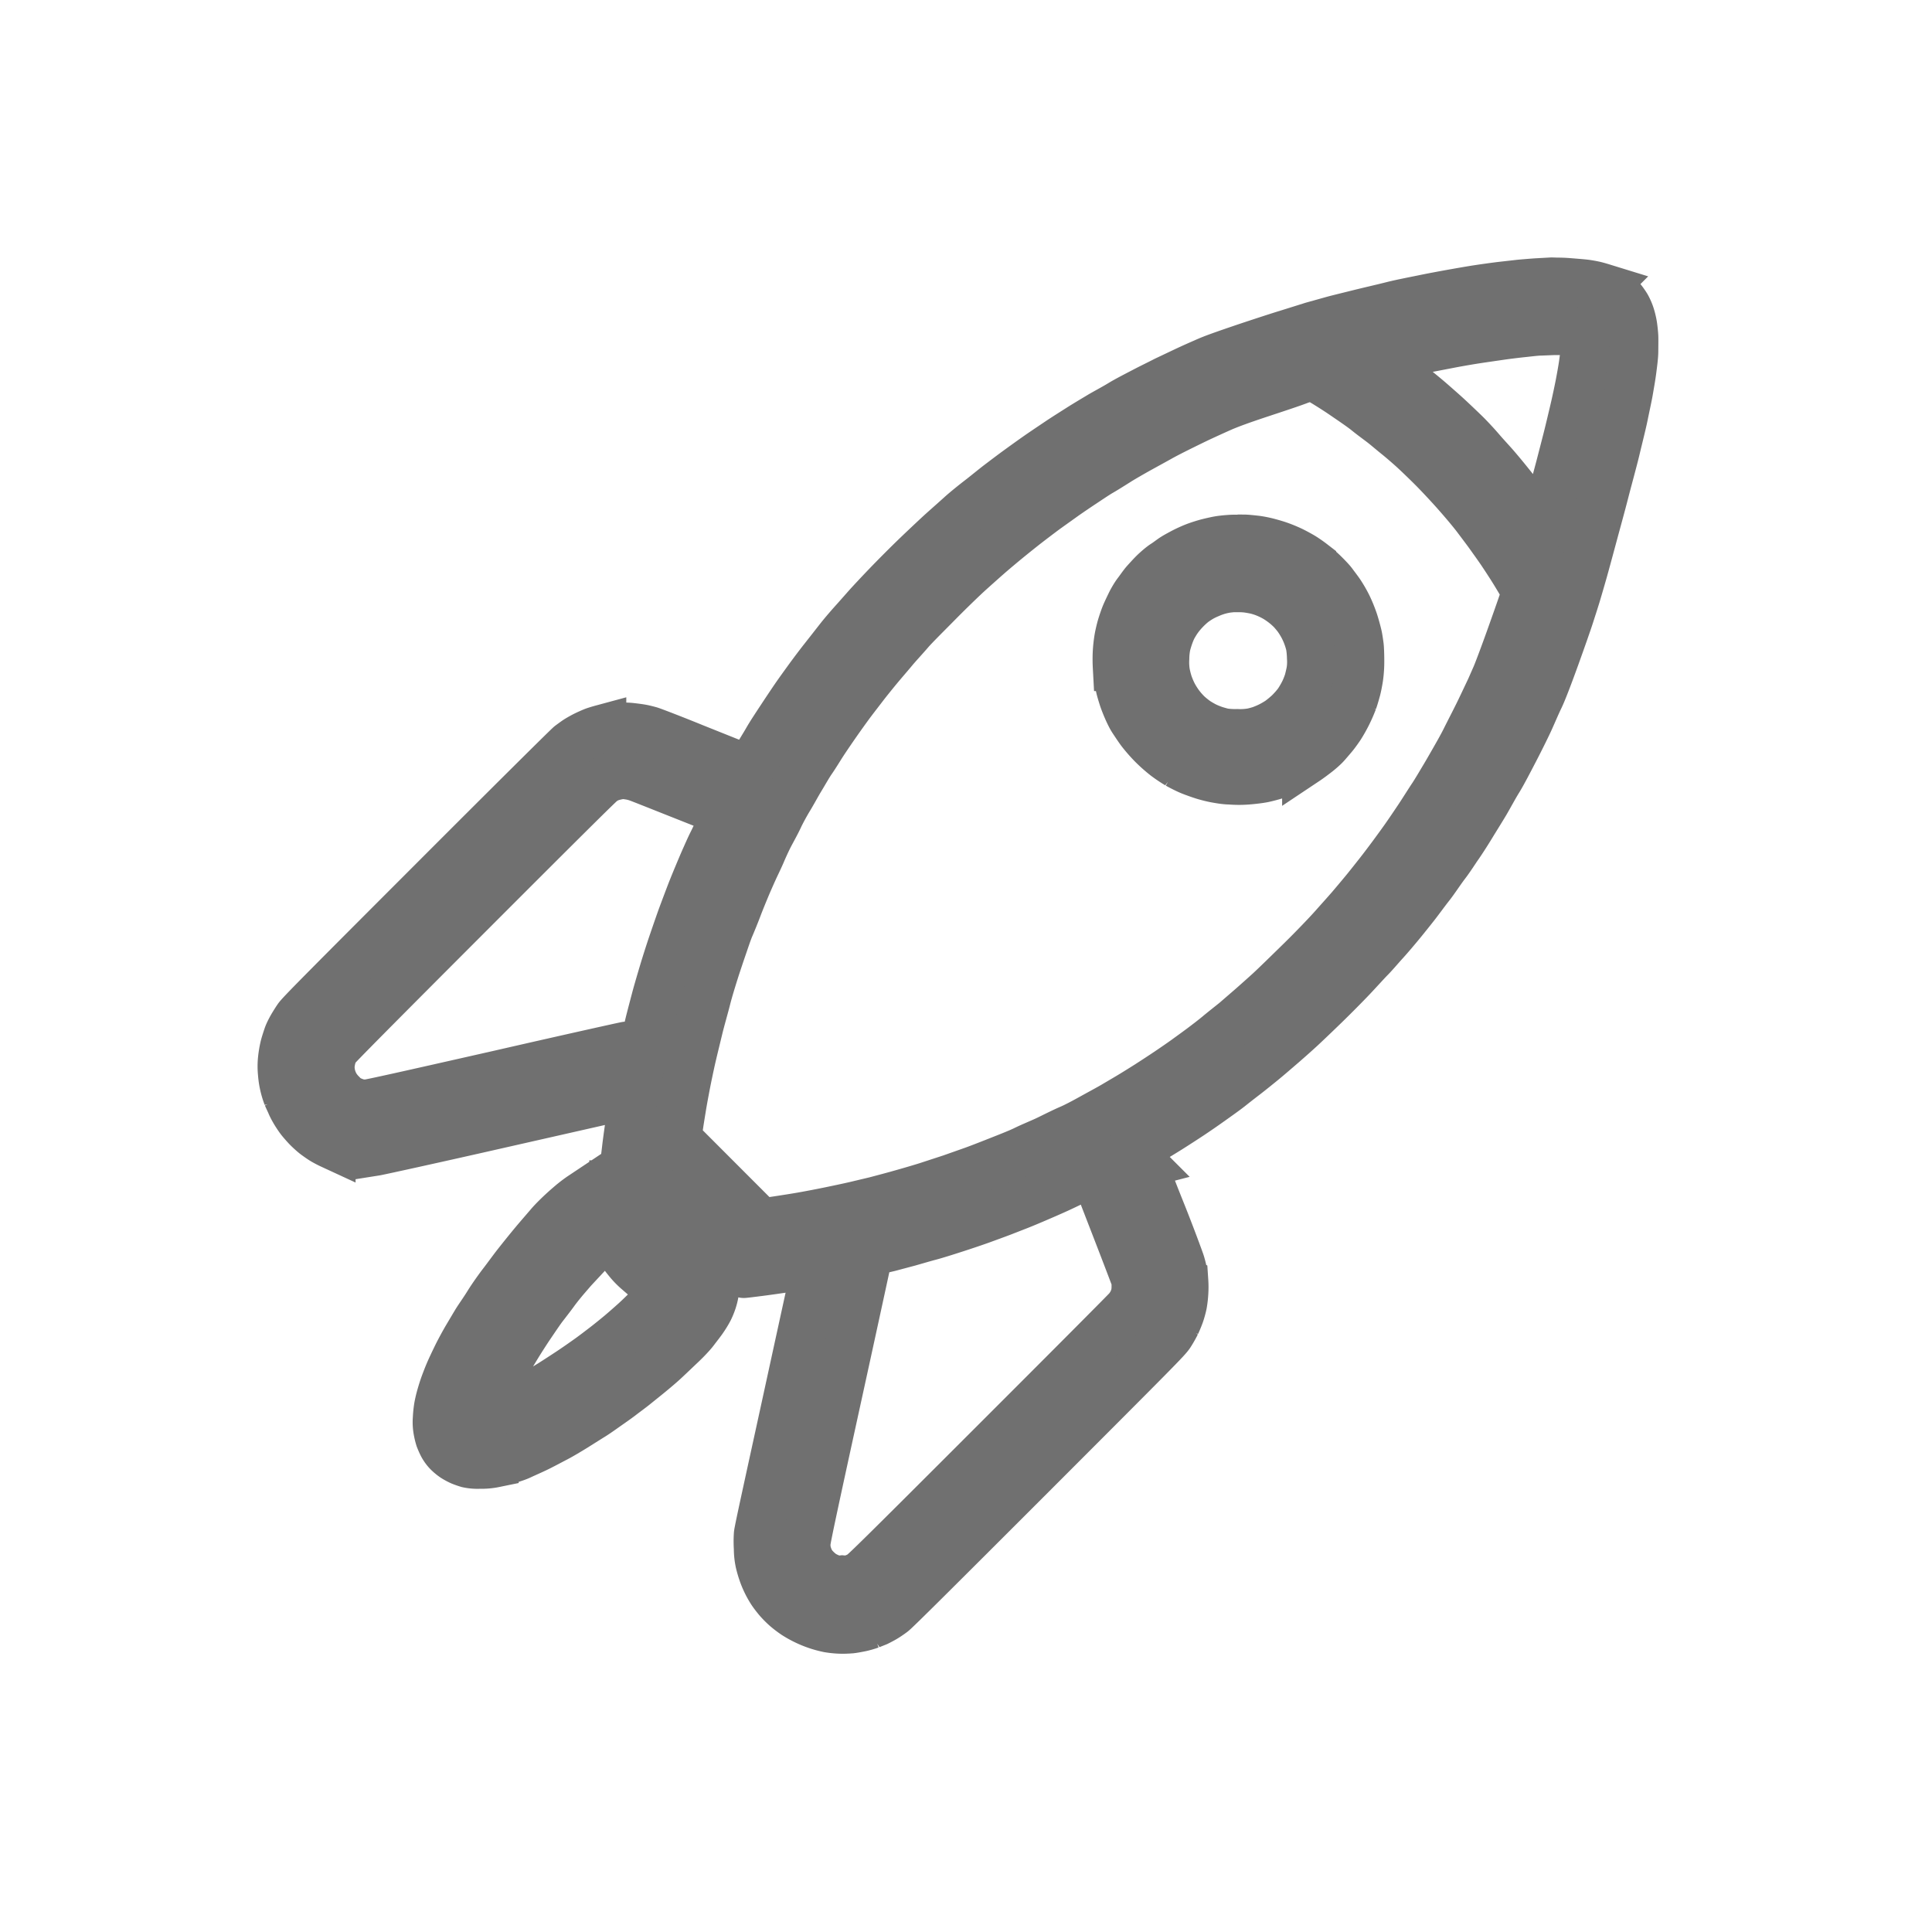 <svg xmlns="http://www.w3.org/2000/svg" width="24" height="24" viewBox="0 0 24 24">
  <g id="Group_19551" data-name="Group 19551" transform="translate(23313 10592)">
    <rect id="Rectangle_10726" data-name="Rectangle 10726" width="24" height="24" transform="translate(-23313 -10592)" fill="#fff" opacity="0"/>
    <path id="Path_0" data-name="Path 0" d="M201.049,189.185c.012,0,.073,0,.136.005s.152.012.2.017.106.016.136.023.074.02.1.028a.862.862,0,0,1,.092.039.628.628,0,0,1,.088.056.53.53,0,0,1,.065.062.8.8,0,0,1,.053.077.642.642,0,0,1,.048.111.915.915,0,0,1,.03.126c.005.034.012.094.014.134s0,.122,0,.185-.015.17-.024.241-.029.183-.041.253-.041.2-.061.3-.067.285-.1.424-.1.38-.139.533-.11.41-.153.57-.094.347-.113.414-.055.191-.08.275-.066.209-.088.278-.1.292-.175.5-.159.432-.2.516-.094.211-.13.289-.117.242-.18.363-.149.288-.2.37-.119.209-.162.282-.123.2-.177.289-.126.2-.16.248-.1.153-.157.227-.139.2-.193.268-.136.181-.183.241-.126.159-.177.221-.139.167-.2.234-.139.159-.18.2-.142.153-.225.241-.238.244-.344.347-.236.227-.291.278-.158.143-.231.206-.183.158-.244.208-.155.126-.207.166-.144.111-.2.156-.171.126-.248.181-.189.132-.251.173-.17.111-.241.156-.178.11-.238.146-.165.1-.234.136-.19.105-.268.147-.225.117-.326.166-.248.12-.326.156-.205.091-.282.124-.177.075-.224.093l-.2.078c-.063.024-.178.066-.255.094s-.22.076-.319.108-.246.079-.326.1-.2.057-.258.073l-.244.065-.3.071c-.09.02-.247.054-.35.075s-.248.048-.323.061-.206.035-.292.048-.239.035-.34.048-.192.024-.2.024-.106-.086-1.474-1.453l.012-.1c.006-.055.021-.167.033-.249s.034-.232.051-.333.048-.274.071-.384.055-.269.075-.353.048-.208.065-.275.049-.189.071-.272.065-.229.094-.326.081-.261.116-.363.09-.263.125-.357.08-.213.1-.265.06-.15.088-.217.068-.162.09-.211.062-.141.092-.2.084-.178.12-.255.1-.206.146-.289.109-.2.147-.272.094-.168.127-.224.1-.162.141-.234.126-.2.18-.282.129-.194.166-.248.11-.155.16-.224.134-.181.187-.248.143-.182.2-.255.149-.178.2-.234l.153-.173c.035-.039.143-.155.241-.257s.269-.274.381-.381.251-.238.309-.29.159-.141.224-.2.175-.147.244-.2.173-.139.231-.183.158-.12.221-.166.178-.129.255-.183.2-.136.268-.182.189-.122.261-.168.185-.113.248-.151.181-.1.261-.149.212-.116.292-.158.2-.1.265-.134l.234-.111c.063-.03.178-.082.255-.115.1-.046.23-.091.5-.183.2-.067.433-.143.52-.169l.319-.1.265-.074c.056-.015.2-.05.312-.078s.3-.071.414-.1.294-.063.4-.085.269-.052.353-.067.221-.039.306-.052.214-.031.289-.04l.238-.027c.056-.005.16-.014.231-.018l.163-.009Zm-.19.617c-.06,0-.165.014-.234.021s-.193.022-.275.034-.215.031-.3.044-.212.035-.292.05l-.333.064-.4.086-.215.049a.841.841,0,0,0,.075.055c.041.03.126.092.188.139s.156.119.21.163.145.118.2.166.151.132.211.187.154.145.211.2.148.153.2.214.131.146.167.187.1.117.143.17.109.135.146.183.1.134.143.19.1.132.121.17l.052.075s.009-.006.013-.024.039-.148.078-.292l.118-.441c.026-.1.067-.259.092-.357s.062-.256.085-.353.053-.239.068-.316.035-.189.044-.251.02-.153.024-.2a.85.85,0,0,0,0-.142.146.146,0,0,0-.012-.055.232.232,0,0,0-.054-.012c-.026,0-.1-.009-.16-.01s-.135,0-.163,0Zm-3.49.771c-.247.082-.377.13-.475.172-.075.033-.191.086-.258.117s-.183.088-.258.125-.2.1-.275.143l-.265.146c-.069.039-.176.1-.238.139s-.158.1-.214.132-.156.1-.221.143-.172.115-.238.162l-.221.158c-.056.041-.156.117-.221.167s-.179.141-.251.2-.177.147-.231.194-.164.145-.244.217-.256.242-.39.378-.3.3-.357.367-.153.17-.2.227-.134.157-.187.221-.134.164-.18.224-.122.158-.166.217-.122.168-.173.241-.126.183-.166.244-.1.161-.142.221-.1.164-.141.231-.1.177-.141.244-.1.175-.129.238-.084.162-.113.217-.074.152-.1.214-.074.16-.1.217-.069.154-.094.214-.071.171-.1.248-.074.188-.1.248-.063.173-.09.251-.073.215-.1.3-.075.24-.1.34-.074.268-.1.377-.067.274-.088.367-.05.232-.065.309-.039.205-.052.285-.033.2-.043.275l-.019.129,1.041,1.042c.242-.035.386-.058.475-.073s.247-.045.35-.066.26-.054.35-.075l.244-.058c.045-.012.164-.043.265-.071s.268-.076.37-.108l.306-.1.255-.09c.075-.026.223-.084.329-.126s.256-.1.333-.138.194-.086.261-.117.2-.1.3-.143.238-.121.316-.164.184-.1.234-.13l.183-.108c.05-.03.154-.094.231-.143s.191-.124.255-.167.163-.111.221-.153.148-.107.2-.146.144-.109.2-.156.154-.124.211-.17l.2-.173c.056-.049.157-.139.224-.2s.246-.236.4-.387.332-.338.4-.415.164-.183.211-.238.126-.149.177-.211.128-.16.173-.217.122-.159.17-.224.12-.164.16-.221.114-.166.166-.244.128-.2.169-.261.105-.171.143-.234.094-.161.126-.217.1-.174.143-.261.128-.25.181-.36.109-.23.126-.265l.073-.166c.024-.056.1-.258.168-.448s.142-.4.165-.469l.041-.122c-.056-.1-.107-.185-.15-.255s-.113-.177-.156-.241-.113-.161-.153-.217-.108-.145-.149-.2-.105-.132-.143-.177-.116-.135-.175-.2-.166-.18-.241-.255-.181-.177-.237-.228-.145-.128-.2-.172-.132-.11-.177-.145-.135-.1-.2-.153-.192-.138-.282-.2-.213-.139-.274-.175a1.284,1.284,0,0,0-.115-.065l-.154.048C197.776,190.439,197.556,190.511,197.369,190.573Zm-7.918,4.139c.011,0,.056,0,.1.005s.1.012.132.018.074.017.1.024.27.1.547.213l.5.2s-.028.055-.064.12-.1.185-.143.266a.71.71,0,0,1-.086.145l-.429-.17c-.232-.092-.445-.177-.475-.187a.573.573,0,0,0-.115-.028.353.353,0,0,0-.128,0,.727.727,0,0,0-.109.029.613.613,0,0,0-.086.048c-.031.02-.527.513-1.671,1.658-1.161,1.162-1.632,1.638-1.646,1.662a.635.635,0,0,0-.035.075.62.62,0,0,0-.023.1.374.374,0,0,0,0,.107.468.468,0,0,0,.06.175.489.489,0,0,0,.08.1.335.335,0,0,0,.105.079.551.551,0,0,0,.1.036.468.468,0,0,0,.1.008c.036,0,.511-.107,1.638-.362.873-.2,1.588-.359,1.59-.357s-.011.071-.027.153-.044.225-.061.319-.031.17-.032.171l-1.461.331c-.8.182-1.5.335-1.538.341a.884.884,0,0,1-.166.006,1.059,1.059,0,0,1-.149-.017c-.033-.007-.087-.02-.119-.031s-.082-.03-.112-.043a1.188,1.188,0,0,1-.105-.055c-.028-.017-.075-.05-.105-.073a1.2,1.2,0,0,1-.1-.092c-.026-.028-.062-.069-.079-.091s-.045-.064-.062-.092-.041-.071-.053-.1-.033-.071-.045-.1a1,1,0,0,1-.064-.287.835.835,0,0,1,0-.17,1.24,1.24,0,0,1,.027-.16c.011-.043.03-.1.041-.132s.035-.079.052-.109.049-.081.072-.115c.035-.051.326-.344,1.689-1.708.906-.907,1.668-1.664,1.695-1.684s.065-.048.085-.061.062-.037.093-.053.079-.037.105-.048.08-.027.117-.037a1.139,1.139,0,0,1,.122-.024c.03,0,.068-.009.085-.01Zm6.455,5.433s.1.266.227.582.23.6.241.632.024.082.03.112.014.086.017.126a1.139,1.139,0,0,1,0,.153,1.207,1.207,0,0,1-.016.136c-.006.03-.02.082-.031.115s-.034.09-.051.126a1.409,1.409,0,0,1-.075.132c-.041.063-.162.185-1.716,1.74-1.2,1.2-1.688,1.686-1.732,1.719s-.083.058-.109.073-.063.034-.081.043l-.085.034a1.1,1.1,0,0,1-.112.033c-.034.007-.089.018-.122.022a1.16,1.16,0,0,1-.143.005,1.123,1.123,0,0,1-.146-.015,1.212,1.212,0,0,1-.292-.1,1.185,1.185,0,0,1-.126-.071,1.3,1.3,0,0,1-.108-.082,1.121,1.121,0,0,1-.1-.1c-.024-.028-.059-.073-.077-.1s-.043-.07-.058-.1a1.1,1.1,0,0,1-.052-.119,1.376,1.376,0,0,1-.042-.139.826.826,0,0,1-.02-.183,1.306,1.306,0,0,1,0-.173c0-.033.16-.755.344-1.6s.337-1.546.339-1.552.037-.016.127-.033c.069-.012.213-.041.321-.063s.2-.039.2-.039-.162.749-.362,1.662c-.28,1.281-.364,1.675-.367,1.725a.416.416,0,0,0,.007.115.578.578,0,0,0,.038.107.4.4,0,0,0,.073.1.612.612,0,0,0,.087.074.721.721,0,0,0,.092.045.308.308,0,0,0,.146.019.344.344,0,0,0,.139-.015.693.693,0,0,0,.092-.043c.041-.024.259-.238,1.666-1.645.89-.889,1.633-1.635,1.651-1.658a.559.559,0,0,0,.054-.081.609.609,0,0,0,.033-.085.471.471,0,0,0,.012-.115.324.324,0,0,0-.017-.122c-.01-.028-.109-.288-.221-.577s-.206-.532-.208-.538.018-.023.119-.075c.069-.035.188-.1.266-.143A.522.522,0,0,1,195.906,200.145Zm-6.564.254c.022,0,.059.007.081.012a.5.5,0,0,1,.078.025.72.72,0,0,1,.078.044.763.763,0,0,1,.09.077,1.021,1.021,0,0,1,.106.135c.031.047.073.112.093.145a1.27,1.27,0,0,0,.077.111.577.577,0,0,0,.1.091,1.472,1.472,0,0,0,.129.083c.041.023.1.06.136.083a1.02,1.02,0,0,1,.1.078.68.68,0,0,1,.081.089.584.584,0,0,1,.057.093.623.623,0,0,1,.029.085c.005.024.012.06.014.08a.525.525,0,0,1,0,.1.747.747,0,0,1-.028.117.866.866,0,0,1-.043.105,1.184,1.184,0,0,1-.071.117c-.026.039-.075.1-.107.143s-.1.115-.158.17-.15.143-.211.2-.149.13-.194.167-.124.1-.177.143-.132.1-.177.135-.126.091-.18.129-.14.1-.19.129l-.21.132c-.065.04-.165.1-.221.129s-.16.085-.231.12-.169.077-.217.1-.124.045-.166.058-.113.031-.156.039a.8.8,0,0,1-.183.016.573.573,0,0,1-.149-.012.9.9,0,0,1-.088-.031.679.679,0,0,1-.085-.046.576.576,0,0,1-.078-.065.41.41,0,0,1-.062-.085.863.863,0,0,1-.039-.088.8.8,0,0,1-.024-.1.573.573,0,0,1-.007-.146,1.282,1.282,0,0,1,.014-.139c.005-.03.016-.079.024-.109s.026-.092.042-.139.047-.128.069-.18.068-.149.1-.214.088-.168.123-.227.086-.145.113-.19.1-.147.149-.227.135-.2.18-.258.123-.166.174-.231.144-.181.208-.258.156-.182.2-.234.121-.126.161-.163.1-.089.132-.115.079-.061.106-.079a1.124,1.124,0,0,1,.109-.063.934.934,0,0,1,.112-.046.665.665,0,0,1,.1-.02A.651.651,0,0,1,189.342,200.4Zm-.274.8c-.057.058-.14.145-.183.194s-.108.124-.144.166-.1.12-.136.17-.1.133-.139.183-.11.156-.163.234-.126.193-.164.255-.092.153-.121.2-.085.159-.126.241-.088.185-.1.227a1.379,1.379,0,0,0-.046.136.324.324,0,0,0-.012.062.176.176,0,0,0,.058-.012c.031-.009.085-.027.119-.041s.115-.05.179-.08.167-.085.231-.12.173-.1.244-.145.185-.119.255-.166.165-.114.214-.149.134-.1.19-.143.141-.112.19-.153.126-.109.173-.151.129-.121.183-.177.121-.13.147-.166a.062.062,0,1,0-.031-.12c-.043-.025-.105-.062-.137-.084s-.085-.06-.119-.088a.983.983,0,0,1-.1-.1c-.023-.027-.065-.079-.092-.117s-.071-.1-.1-.149-.051-.084-.054-.087a.153.153,0,0,0-.055.031A1.545,1.545,0,0,0,189.068,201.2Zm8.09-8.822c.037,0,.1.007.146.012s.11.018.149.028.107.029.149.044a1.646,1.646,0,0,1,.153.063c.041.02.1.052.132.071s.087.057.122.084a1.785,1.785,0,0,1,.139.119c.04.039.1.1.123.132s.07.092.094.129a1.567,1.567,0,0,1,.089.156,1.732,1.732,0,0,1,.077.19c.018.056.039.134.048.173s.017.1.021.129.007.113.007.18a1.445,1.445,0,0,1-.013.211c-.007.048-.021.119-.031.156s-.028.1-.041.136a1.772,1.772,0,0,1-.071.163,1.726,1.726,0,0,1-.092.163c-.025.037-.064.091-.088.119s-.061.072-.086.1-.074.071-.111.1-.1.076-.136.1a1.733,1.733,0,0,1-.164.093,1.759,1.759,0,0,1-.189.078c-.051.017-.13.038-.177.048s-.133.02-.195.025a1.329,1.329,0,0,1-.221,0c-.06,0-.141-.015-.18-.022s-.107-.024-.149-.037-.116-.039-.163-.058-.119-.056-.16-.079a1.739,1.739,0,0,1-.149-.1,1.808,1.808,0,0,1-.164-.145,1.883,1.883,0,0,1-.144-.164c-.031-.041-.074-.107-.1-.146s-.054-.1-.071-.139-.038-.092-.048-.122-.026-.082-.035-.115-.02-.089-.026-.122-.014-.105-.017-.16a1.771,1.771,0,0,1,0-.19,1.607,1.607,0,0,1,.019-.166c.007-.041.023-.109.035-.149s.035-.109.052-.149.046-.1.065-.139.055-.1.08-.132.071-.1.1-.132.081-.09.115-.122.088-.079.122-.1.087-.063.119-.083.091-.052.132-.073.105-.049.143-.063.1-.034.143-.045.1-.024.139-.031.1-.013.149-.016.115,0,.153,0Zm-.2.62a.9.9,0,0,0-.112.024.919.919,0,0,0-.112.041.95.95,0,0,0-.1.048,1.081,1.081,0,0,0-.1.066,1.1,1.1,0,0,0-.107.1.964.964,0,0,0-.09.111,1.129,1.129,0,0,0-.06.1.971.971,0,0,0-.041.1c-.01.028-.025.077-.033.109a.867.867,0,0,0-.018.166.836.836,0,0,0,.008.177,1.132,1.132,0,0,0,.035.139,1.1,1.1,0,0,0,.058.136,1.072,1.072,0,0,0,.079.125,1.017,1.017,0,0,0,.1.114,1.126,1.126,0,0,0,.112.09c.03.02.079.048.109.063a1.055,1.055,0,0,0,.119.048c.035.011.083.024.105.029a.979.979,0,0,0,.17.01.853.853,0,0,0,.187-.012c.032-.007.081-.02.109-.03s.078-.031.112-.048a1.253,1.253,0,0,0,.112-.065,1.315,1.315,0,0,0,.121-.1,1.16,1.16,0,0,0,.111-.126,1.264,1.264,0,0,0,.077-.132,1,1,0,0,0,.054-.136c.009-.034.022-.089.028-.122a.736.736,0,0,0,.007-.166,1.106,1.106,0,0,0-.014-.153c-.006-.026-.019-.072-.029-.1a1,1,0,0,0-.054-.126,1.044,1.044,0,0,0-.073-.119c-.019-.026-.052-.065-.073-.088a.992.992,0,0,0-.09-.081,1.047,1.047,0,0,0-.105-.073,1,1,0,0,0-.121-.06.868.868,0,0,0-.126-.041c-.032-.007-.083-.016-.115-.02a.985.985,0,0,0-.105-.005c-.026,0-.058,0-.071,0Z" transform="translate(-23494.711 -10777.685)" fill="#707070" stroke="#707070" stroke-width="0.6" fill-rule="evenodd"/>
  </g>
</svg>
